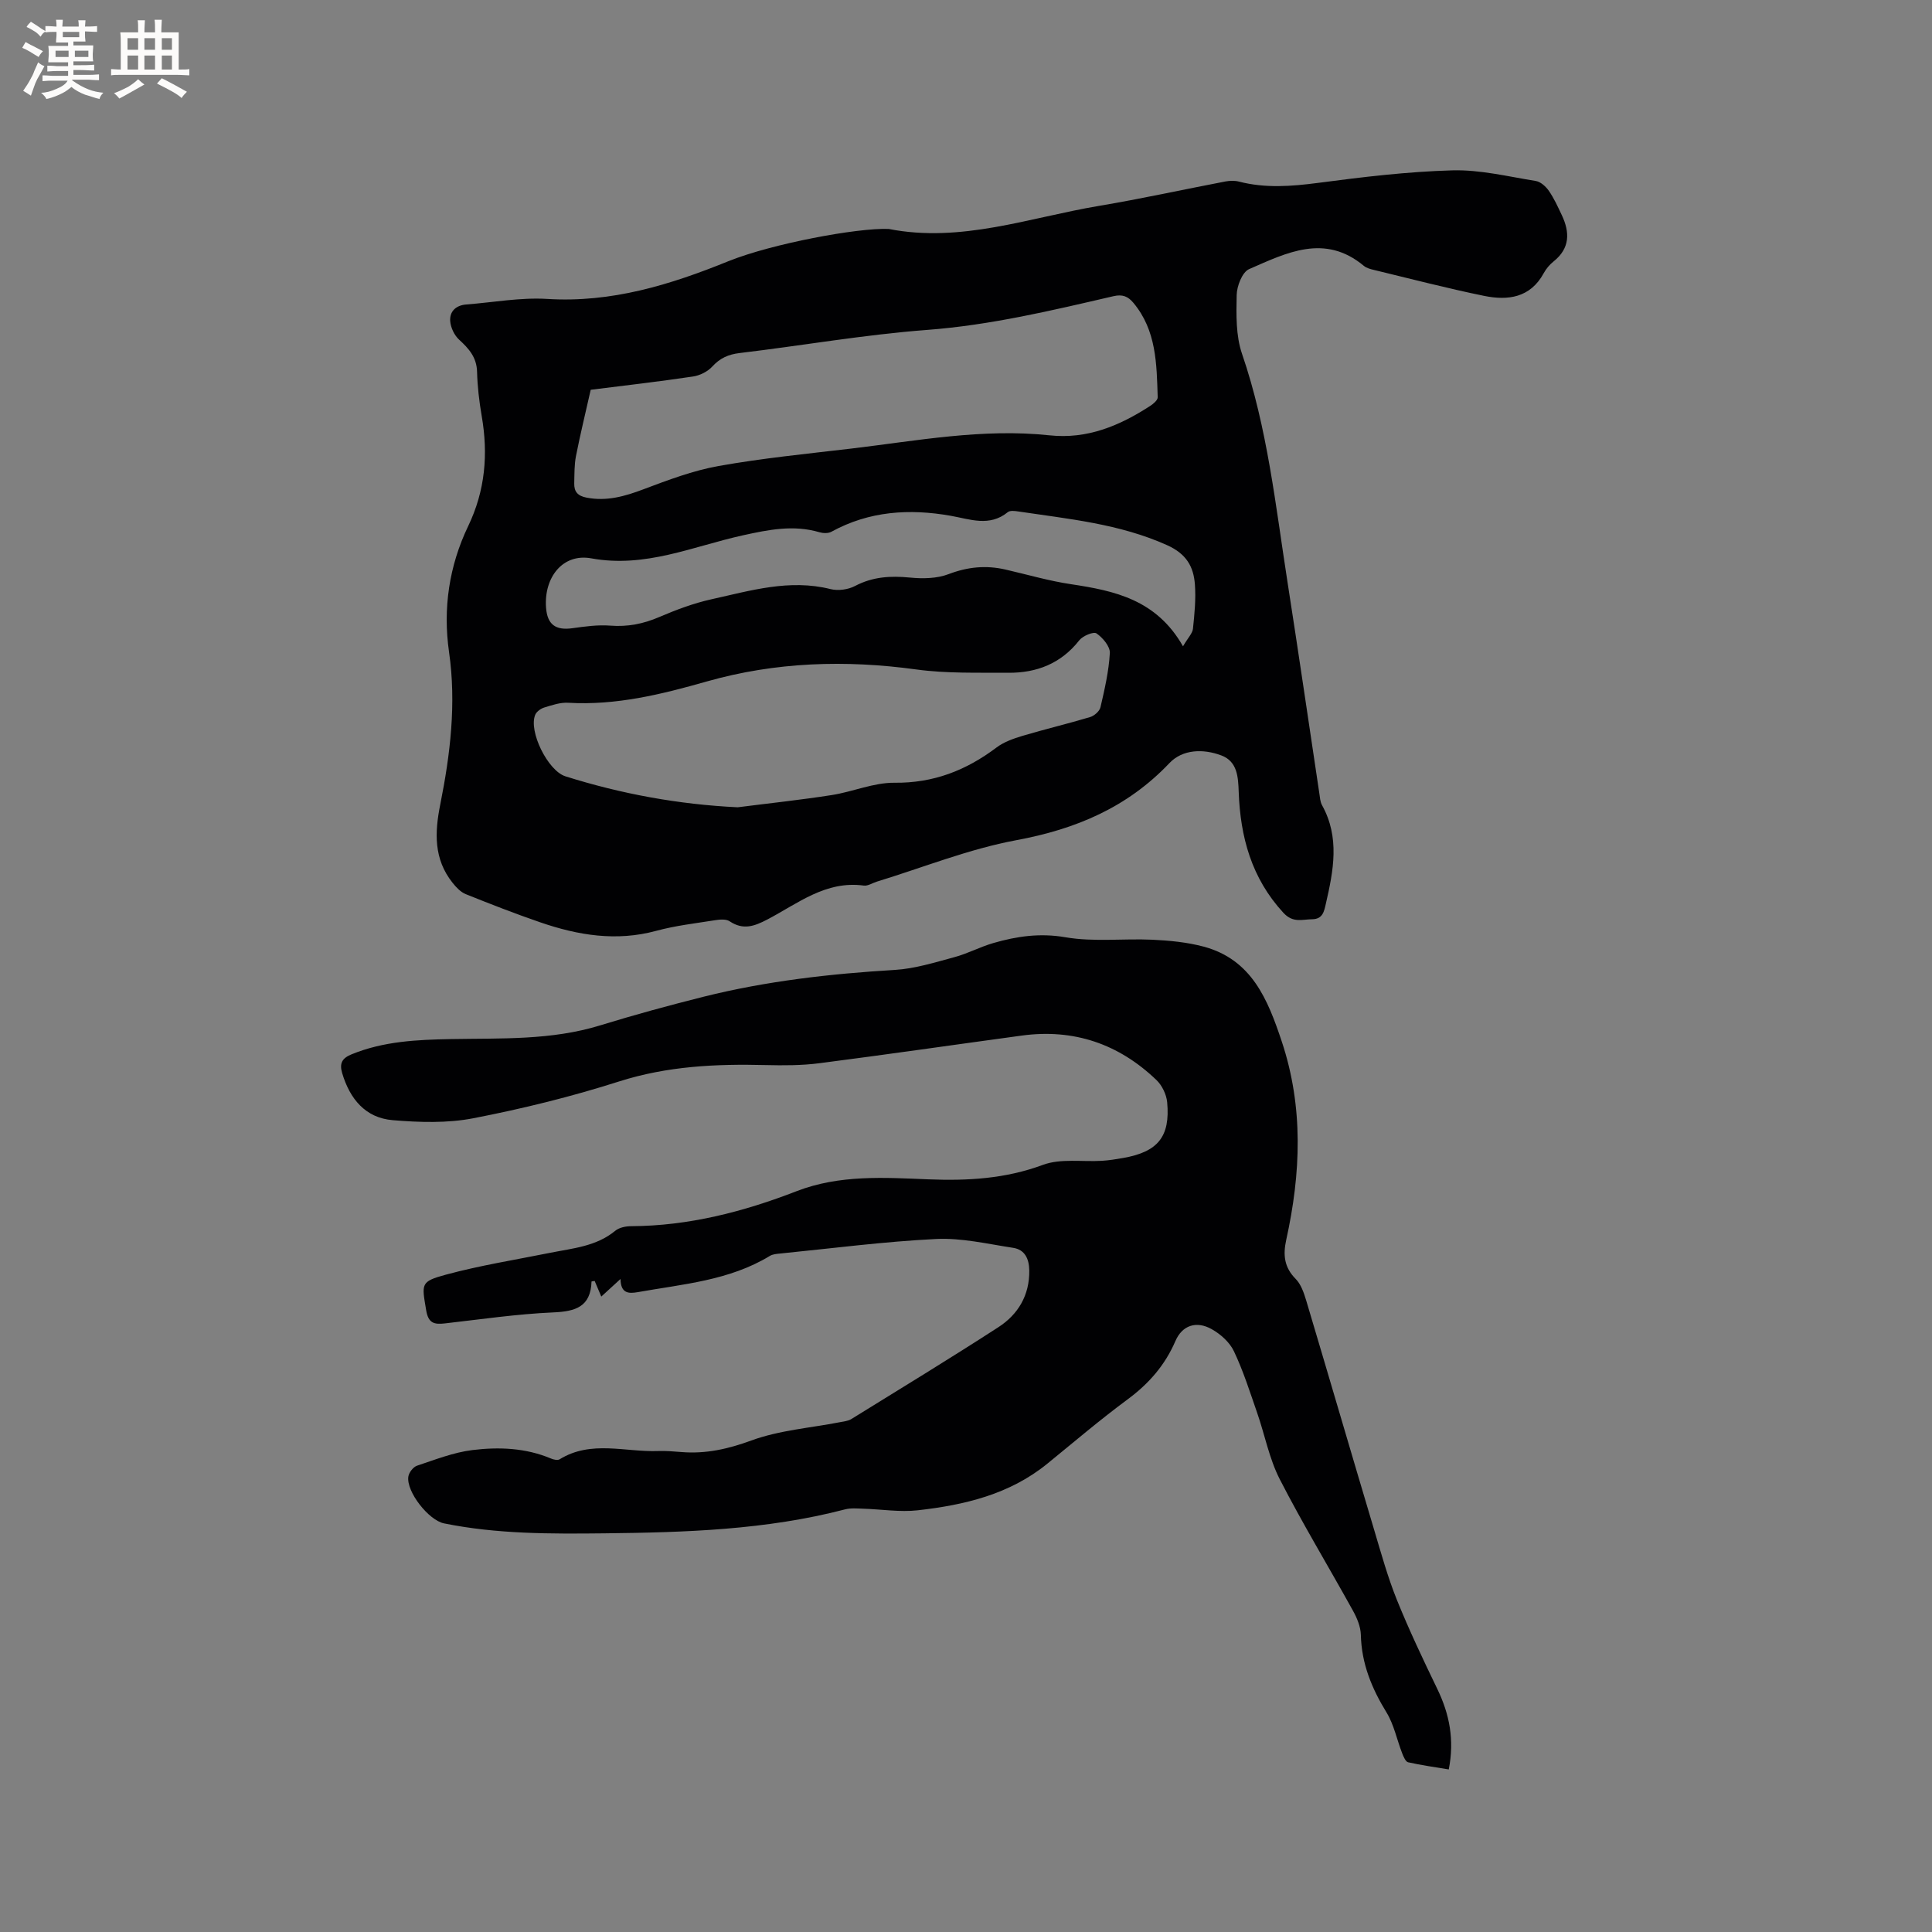 <svg enable-background="new 0 0 400 400" viewBox="0 0 400 400" xmlns="http://www.w3.org/2000/svg"><rect x="0" y="0" width="400" height="400" fill="#808080" stroke="none"/><path d="m183.98 47.4c15 2.95 29.12-2.35 43.53-4.77 8.77-1.47 17.47-3.39 26.2-5.06.91-.17 1.93-.2 2.81.03 5.44 1.4 10.82.99 16.34.27 9.24-1.22 18.53-2.34 27.83-2.6 5.74-.16 11.54 1.28 17.28 2.2 1 .16 2.09 1.15 2.71 2.05 1.07 1.55 1.86 3.3 2.67 5.01 1.69 3.58 1.72 6.87-1.7 9.6-.81.65-1.54 1.51-2.04 2.43-2.78 5.11-7.43 5.7-12.33 4.7-7.66-1.56-15.24-3.55-22.85-5.38-.71-.17-1.51-.38-2.05-.83-8.11-6.77-16.04-2.7-23.77.67-1.42.62-2.53 3.5-2.57 5.36-.09 4.07-.18 8.42 1.11 12.18 5.27 15.37 6.94 31.4 9.42 47.29 2.27 14.55 4.39 29.12 6.58 43.68.13.84.17 1.76.56 2.47 3.72 6.69 2.37 13.55.79 20.42-.35 1.54-.63 3.17-2.81 3.2-2.11.02-3.98.84-6-1.36-6.58-7.15-8.9-15.68-9.23-25.04-.11-3.03-.26-6.26-3.58-7.51-3.75-1.42-8.03-1.3-10.76 1.58-8.73 9.19-19.36 13.67-31.69 15.96-9.82 1.82-19.27 5.64-28.88 8.58-.91.28-1.86.93-2.71.82-7.86-1.07-13.66 3.71-19.93 7-2.73 1.43-5.04 2.27-7.85.39-.73-.49-2.02-.38-3.01-.22-4.08.65-8.22 1.12-12.19 2.2-8.26 2.24-16.18.93-24-1.76-5.2-1.79-10.34-3.79-15.44-5.84-1.06-.43-1.99-1.43-2.73-2.36-3.9-4.9-3.71-10.37-2.54-16.2 2.08-10.41 3.35-20.89 1.82-31.56-1.3-9.02.02-17.85 3.95-26.05 3.55-7.39 4.18-14.92 2.81-22.83-.52-3.02-.88-6.1-.96-9.16-.08-2.99-1.7-4.79-3.73-6.65-.98-.9-1.73-2.49-1.83-3.82-.15-2.03 1.19-3.28 3.32-3.45 5.59-.43 11.22-1.49 16.76-1.15 13.31.83 25.47-2.92 37.54-7.82 9.03-3.63 26.72-6.93 33.15-6.67zm-61.68 33.3c-1.1 4.88-2.18 9.28-3.05 13.72-.36 1.84-.31 3.78-.36 5.67-.04 1.7.72 2.59 2.56 2.94 4.16.8 7.87-.26 11.72-1.71 5.1-1.92 10.29-3.89 15.62-4.84 9.06-1.62 18.24-2.52 27.39-3.6 13.65-1.62 27.26-4.23 41.1-2.75 7.86.84 14.53-1.99 20.87-6.1.65-.42 1.56-1.2 1.54-1.78-.22-6.88-.25-13.84-5.04-19.56-1.09-1.3-2.21-1.81-4.11-1.37-12.76 2.96-25.47 6-38.65 6.99-12.95.98-25.81 3.24-38.73 4.78-2.36.28-4.09 1.05-5.7 2.81-.95 1.04-2.56 1.84-3.97 2.05-7.09 1.06-14.24 1.88-21.19 2.75zm30.43 86.44c6.49-.83 13-1.52 19.47-2.53 4.36-.68 8.67-2.59 12.98-2.55 8.09.09 14.85-2.56 21.14-7.3 1.53-1.15 3.51-1.85 5.38-2.41 4.64-1.38 9.36-2.5 14-3.89.86-.26 1.95-1.21 2.14-2.03.86-3.7 1.73-7.46 1.94-11.23.07-1.35-1.46-3.17-2.76-4.06-.61-.42-2.83.5-3.56 1.42-3.79 4.83-8.84 6.78-14.72 6.73-6.34-.05-12.75.17-18.99-.68-14.69-2.02-29.16-1.57-43.42 2.48-9.41 2.68-18.8 4.99-28.69 4.41-1.63-.1-3.34.49-4.95.98-.72.22-1.59.84-1.87 1.49-1.45 3.4 2.61 11.62 6.25 12.76 11.59 3.65 23.42 5.82 35.66 6.41zm92.2-33.33c1.05-1.8 1.96-2.68 2.06-3.64.32-3.05.63-6.15.4-9.19-.28-3.7-1.78-6.32-5.76-8.11-9.88-4.44-20.38-5.42-30.82-6.98-.71-.11-1.69-.23-2.15.14-3.79 3.09-7.8 1.47-11.81.76-8.58-1.52-16.9-.99-24.73 3.31-.65.35-1.69.32-2.44.1-5.39-1.59-10.54-.54-15.9.64-10.31 2.27-20.16 6.81-31.36 4.76-5.96-1.09-9.82 4.01-9.37 10.18.26 3.54 1.98 4.78 5.5 4.28 2.58-.36 5.22-.73 7.79-.53 3.6.28 6.85-.36 10.15-1.78 3.48-1.49 7.09-2.85 10.78-3.67 8.11-1.79 16.19-4.25 24.7-2.11 1.56.39 3.65.1 5.08-.66 3.66-1.92 7.35-2.12 11.36-1.73 2.63.26 5.57.21 7.98-.71 3.95-1.51 7.76-1.88 11.79-.95 4.53 1.04 9.02 2.36 13.61 3.04 9.01 1.36 17.64 3.19 23.14 12.85z" fill="#010103"/><path d="m128.47 264.8c-1.57 1.44-2.65 2.42-3.98 3.64-.52-1.23-.95-2.24-1.37-3.23-.29.05-.64.08-.65.12-.18 5.23-3.29 6.19-7.93 6.39-7.5.33-14.97 1.43-22.45 2.28-2.2.25-3.4-.04-3.85-2.69-.92-5.54-1.24-5.96 4.06-7.4 7.12-1.93 14.46-3.09 21.71-4.55 4.65-.93 9.45-1.31 13.37-4.54.81-.67 2.17-.95 3.28-.95 11.93-.06 23.26-2.98 34.27-7.25 8.89-3.44 18.13-2.82 27.3-2.45 8.11.32 15.92-.11 23.7-3 3.68-1.36 8.14-.59 12.24-.84 1.47-.09 2.94-.33 4.4-.59 7.15-1.26 9.74-4.4 9.08-11.53-.15-1.6-1.05-3.48-2.21-4.59-7.8-7.49-17.13-10.69-27.93-9.21-13.96 1.9-27.9 3.92-41.87 5.72-3.66.47-7.4.47-11.1.38-10.29-.26-20.39.21-30.39 3.4-9.86 3.15-19.98 5.64-30.14 7.61-5.4 1.05-11.17.86-16.7.4-5.66-.47-8.88-4.4-10.47-9.75-.6-2.03-.01-3.08 1.94-3.88 6.63-2.72 13.6-3.03 20.6-3.16 10.37-.19 20.76.28 30.89-2.84 7.08-2.18 14.23-4.13 21.41-5.93 12.99-3.25 26.23-4.75 39.59-5.55 4.15-.25 8.27-1.55 12.33-2.64 2.75-.74 5.32-2.13 8.05-2.92 4.87-1.41 9.65-2.11 14.94-1.2 5.87 1.01 12.02.23 18.03.51 3.56.17 7.2.52 10.63 1.44 9.92 2.69 13.23 10.94 16.12 19.61 4.54 13.64 3.96 27.33.93 41.09-.68 3.09-.44 5.68 1.96 8.09 1.11 1.12 1.7 2.9 2.18 4.48 4.72 15.81 9.34 31.65 14.06 47.46 1.45 4.86 2.81 9.78 4.7 14.48 2.53 6.26 5.43 12.37 8.37 18.45 2.53 5.22 3.59 10.56 2.38 16.68-2.87-.48-5.67-.86-8.41-1.48-.53-.12-.96-1.16-1.23-1.85-1.1-2.82-1.7-5.94-3.25-8.47-3.06-4.99-5.17-10.11-5.31-16.05-.04-1.7-.8-3.51-1.65-5.04-5.02-9.08-10.41-17.97-15.14-27.19-2.19-4.27-3.09-9.19-4.69-13.78-1.49-4.28-2.86-8.64-4.8-12.72-.88-1.86-2.76-3.54-4.6-4.57-3.17-1.79-6.11-.8-7.51 2.45-2.16 5.01-5.5 8.83-9.88 12.07-5.71 4.22-11.12 8.83-16.63 13.32-7.81 6.37-17.17 8.57-26.83 9.66-3.7.42-7.53-.22-11.29-.33-1.26-.04-2.58-.17-3.77.14-16.35 4.26-33.04 4.77-49.8 4.96-11.15.12-22.24.17-33.23-2.06-3.17-.64-7.83-6.55-7.39-9.67.12-.85 1-2 1.79-2.27 3.78-1.26 7.58-2.76 11.48-3.24 5.46-.67 11.01-.46 16.26 1.75.54.23 1.39.42 1.8.16 6.54-4.03 13.62-1.44 20.46-1.71 1.58-.06 3.18.09 4.76.21 5.03.41 9.63-.62 14.46-2.39 5.78-2.12 12.17-2.59 18.29-3.78.82-.16 1.74-.24 2.42-.66 10.17-6.29 20.39-12.51 30.43-19.01 4.1-2.65 6.48-6.62 6.41-11.76-.04-2.4-.9-4.31-3.35-4.68-5.3-.81-10.67-2.09-15.95-1.83-10.78.53-21.52 1.94-32.27 3.01-.73.07-1.55.13-2.15.5-8.42 5.12-18.03 5.83-27.37 7.5-1.83.31-3.49.31-3.54-2.73z" fill="#010103"/><g fill="#fcfbfa"><path d="m6.8 9.5c.6.3 1.3.7 2.1 1.1-.4.4-.7.8-.9 1.2-.7-.4-1.3-.8-1.8-1.1s-1.1-.6-1.6-.8c.2-.4.5-.8.7-1.2.4.2.8.5 1.5.8zm.9 6.9c-.3.6-.5 1.1-.7 1.7s-.4 1.1-.6 1.7c-.6-.4-1.1-.7-1.6-1 .7-1 1.2-1.8 1.5-2.4.3-.5.6-1.1.8-1.7.3-.6.5-1.2.8-1.8.3.3.8.6 1.3.8-.7 1.3-1.2 2.2-1.5 2.7zm.1-11c.4.3 1 .7 1.7 1.1-.5.2-.8.6-1.1 1.1-.5-.6-1-1-1.4-1.2s-.9-.6-1.5-.8c.2-.4.5-.7.9-1.1.5.3.9.6 1.4.9zm10.5 13.1c1 .4 2 .6 3.1.7-.4.4-.7.8-.8 1.3-.9-.2-1.9-.6-3-.9-1-.4-2-.9-2.8-1.6-.5.4-1.1.9-1.9 1.3s-1.9.9-3.3 1.2c-.1-.3-.5-.8-1.1-1.3 1 0 2.1-.3 3.2-.8 1.2-.5 1.9-1 2.3-1.7h-3.2c-.4 0-1 0-2 .1v-1.2c1 0 1.7.1 2 .1h3.3v-1h-2.3c-.2 0-.9 0-2 .1v-1.2c1.2 0 1.9.1 2 .1h2.3v-.8h-4.1c0-.7.1-1.2.1-1.6 0-.5 0-1.1-.1-1.8h4.1v-.7h-2.5c0-.6.1-1.1.1-1.6v-.6h-.5c-.4 0-1 0-1.8.1v-1.3c1.2 0 1.9.1 2.1.1h.2c0-.3 0-.8-.1-1.4h1.4c0 .6-.1 1-.1 1.4h3.4c0-.4 0-.8-.1-1.3h1.5c0 .4-.1.9-.1 1.3.7 0 1.5 0 2.5-.1v1.2c-1 0-1.8-.1-2.5-.1v.6c0 .3 0 .8.1 1.5h-2.5v.8h4.1c0 .7-.1 1.3-.1 1.8s0 1 .1 1.5h-4.1v.8h1.4c.8 0 1.8 0 2.9-.1v1.2c-1 0-1.9-.1-2.8-.1h-1.5v1h3.2c.3 0 1 0 2.1-.1v1.2c-1.1 0-1.8-.1-2.1-.1h-3.4l-.1.1c1.4 1 2.4 1.5 3.4 1.9zm-4.1-6.7v-1.3h-2.7v1.3zm2.2-4.1v-1.1h-3.4v1.1zm1.9 4.1v-1.3h-2.8v1.3z"/><path d="m37 6.7v2.3 5.4c1 0 1.8 0 2.2-.1v1.3c-.6 0-1.5-.1-2.5-.1h-11.9c-.7 0-1.3 0-1.8.1v-1.3c.5 0 1.1.1 2 .1v-5.2c0-1 0-1.8-.1-2.5h3.7c0-1.3 0-2.1-.1-2.5h1.5c0 .4-.1 1.3-.1 2.5h2.2c0-1.2 0-2.1-.1-2.6h1.5c0 .4-.1 1.3-.1 2.6zm-12.3 13.7c-.3-.4-.7-.8-1.1-1.1 1.1-.4 2.1-.9 2.9-1.3.8-.5 1.5-1 2.1-1.6.4.4.9.8 1.3 1.1-2.5 1.4-4.2 2.4-5.2 2.9zm3.9-10.1v-2.4h-2.2v2.4zm0 4.1v-2.9h-2.2v2.9zm3.5-4.1v-2.4h-2.2v2.4zm0 4.1v-2.9h-2.2v2.9zm.4 2.9 1-1.1c.6.3 1.4.7 2.5 1.3s2 1.1 2.7 1.5c-.4.4-.8.8-1.1 1.3-.8-.8-2.5-1.7-5.1-3zm3.1-7v-2.4h-2.1v2.4zm0 4.1v-2.9h-2.1v2.9z"/></g></svg>